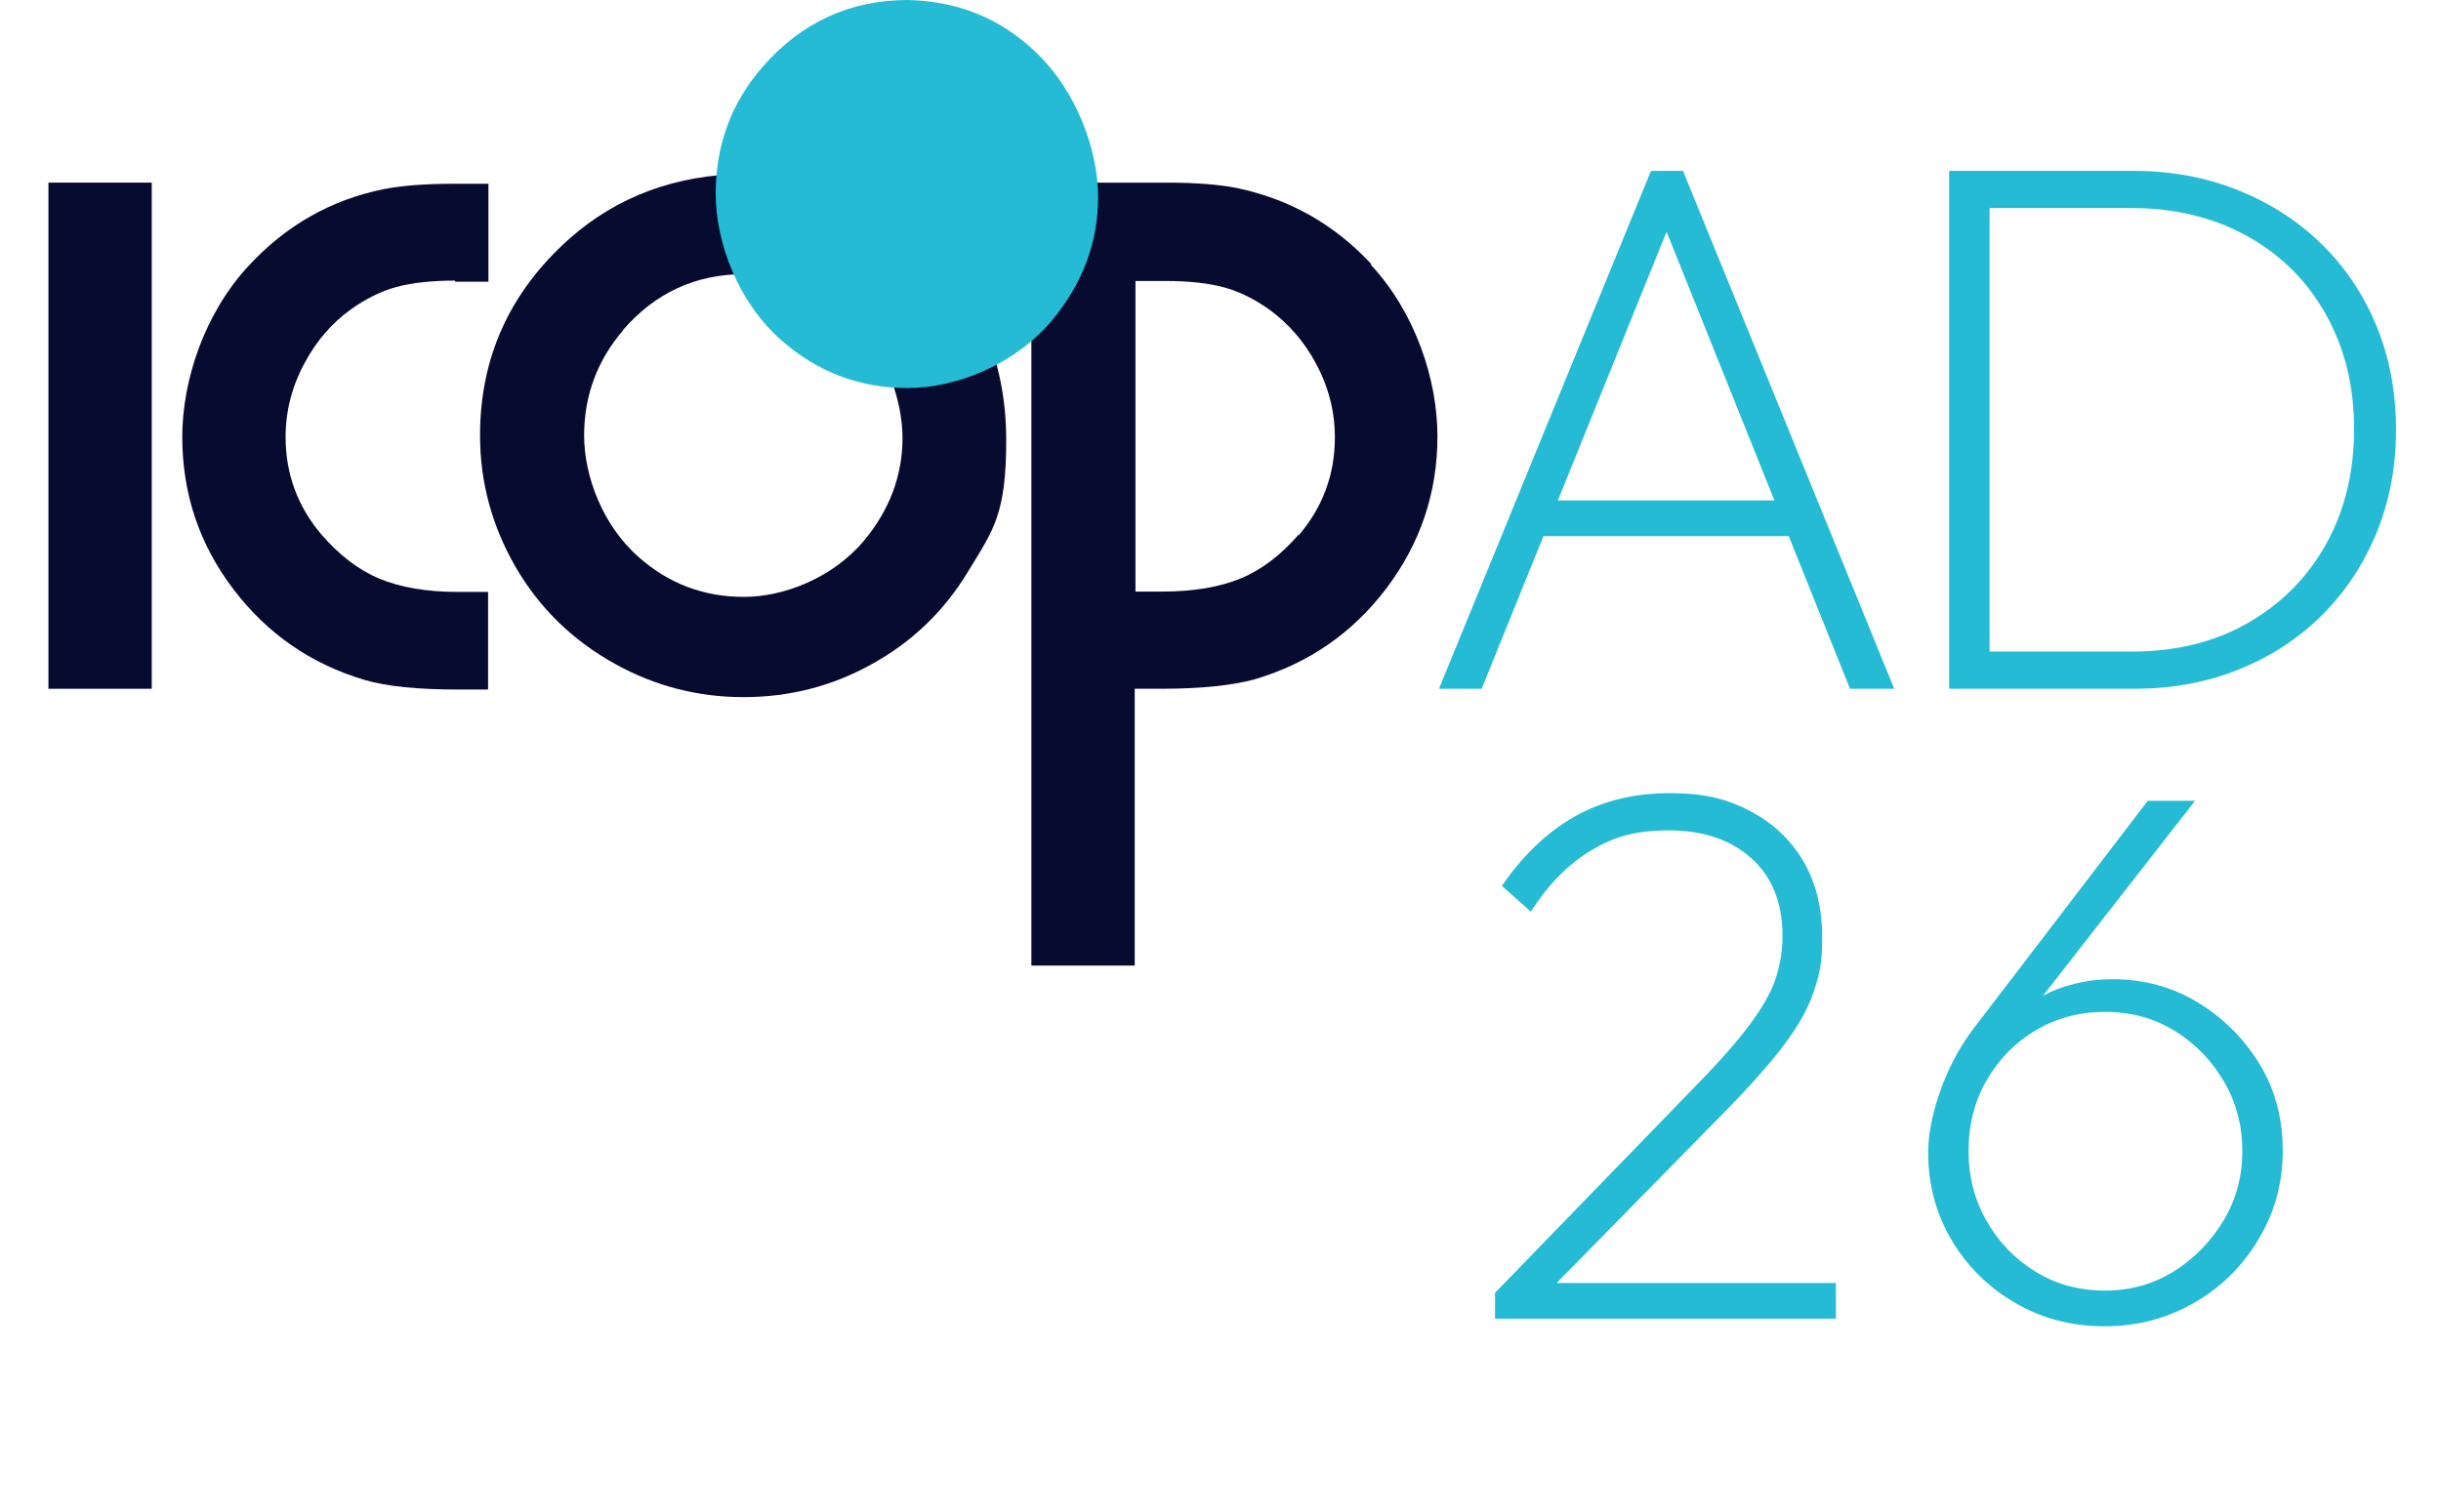 <svg width="762" height="472" viewBox="0 0 762 472" fill="none" xmlns="http://www.w3.org/2000/svg">
<path d="M47.373 215.074H15.117V57.029H47.373V215.074Z" fill="#070B30"/>
<path d="M142.002 87.618C134.622 87.618 128.433 88.33 123.672 89.634C118.911 90.938 114.15 93.309 109.508 96.629C103.556 100.897 98.795 106.47 95.225 113.109C91.178 120.46 89.154 128.286 89.154 136.466C89.154 148.086 92.963 158.282 100.462 167.056C105.937 173.34 111.888 177.964 118.435 180.69C124.981 183.417 133.194 184.84 143.073 184.84H152.357V215.311H143.073C130.575 215.311 120.815 214.362 113.912 212.347C97.129 207.367 83.56 198.001 72.967 184.129C62.255 170.138 56.898 154.132 56.898 136.466C56.898 118.8 63.802 97.815 77.728 82.876C89.273 70.427 103.318 62.364 119.863 59.045C125.338 57.978 132.599 57.385 141.525 57.385H152.476V87.974H142.121L142.002 87.618Z" fill="#070B30"/>
<path d="M290.778 79.082C306.37 94.851 314.106 114.296 314.106 137.416C314.106 160.535 310.179 165.396 302.204 178.438C294.705 190.887 284.588 200.61 271.733 207.605C259.474 214.363 246.262 217.683 232.098 217.683C217.934 217.683 204.484 214.244 192.106 207.368C178.775 200.017 168.3 189.82 160.802 176.778C153.541 164.092 149.852 150.457 149.852 135.993C149.852 111.569 159.136 91.176 177.703 74.577C192.701 61.298 211.031 54.54 232.455 54.303C255.07 54.303 274.471 62.484 290.539 78.964L290.778 79.082ZM194.605 103.032C186.511 112.399 182.345 123.425 182.345 135.993C182.345 148.56 188.059 164.092 199.485 174.052C208.888 182.351 219.838 186.382 232.217 186.382C244.596 186.382 259.831 180.572 269.71 168.835C277.685 159.231 281.732 148.56 281.732 136.704C281.732 124.848 276.375 109.316 265.544 99.12C256.498 90.346 245.429 85.841 232.336 85.603C217.22 85.603 204.603 91.413 194.605 102.914V103.032Z" fill="#070B30"/>
<path d="M449.203 215.074L515.381 53.353H525.379L591.319 215.074H577.512L517.762 66.158H522.761L462.534 215.074H449.203ZM478.007 167.411V156.266H562.515V167.411H478.007Z" fill="#25BBD5"/>
<path d="M608.461 215.074V53.353H621.078V215.074H608.461ZM615.126 215.074V203.454H665.593C679.281 203.454 691.303 200.49 701.658 194.562C712.013 188.634 720.226 180.453 726.058 170.02C731.89 159.586 734.866 147.611 734.866 133.976C734.866 120.342 731.89 108.604 726.058 98.17C720.226 87.737 712.013 79.556 701.539 73.746C691.065 67.937 679.043 64.973 665.593 64.973H615.841V53.353H665.831C677.734 53.353 688.684 55.369 698.682 59.4C708.68 63.431 717.369 69.004 724.749 76.236C732.128 83.469 737.841 92.005 741.888 101.846C745.935 111.687 747.959 122.476 747.959 134.214C747.959 145.951 745.935 156.503 741.888 166.344C737.841 176.185 732.128 184.84 724.868 192.072C717.607 199.305 708.918 204.996 698.92 209.027C688.922 213.058 678.091 215.074 666.307 215.074H615.126Z" fill="#25BBD5"/>
<path d="M428.132 82.52C416.586 70.071 402.541 62.127 385.997 58.689C380.521 57.622 373.261 57.029 364.334 57.029H321.961V301.507H354.217V215.074H362.549C375.046 215.074 384.806 214.007 391.71 212.11C408.492 207.13 422.061 197.764 432.654 183.892C443.367 169.783 448.723 153.895 448.723 136.229C448.723 118.564 441.819 97.578 427.893 82.639L428.132 82.52ZM405.398 166.937C399.923 173.221 393.971 177.845 387.425 180.572C380.878 183.299 372.666 184.722 362.787 184.722H354.455V87.737H363.858C371.237 87.737 377.427 88.448 382.188 89.753C386.949 91.057 391.71 93.428 396.352 96.748C402.303 101.135 407.064 106.589 410.635 113.228C414.682 120.579 416.705 128.404 416.705 136.585C416.705 148.204 412.896 158.401 405.398 167.174V166.937Z" fill="#070B30"/>
<g style="mix-blend-mode:hard-light">
<path d="M238.054 20.867C228.294 32.131 223.414 45.291 223.414 60.467C223.414 75.643 230.318 94.258 243.886 106.233C255.194 116.192 268.406 121.172 283.284 121.172C298.162 121.172 316.492 114.176 328.394 100.067C337.916 88.567 342.796 75.762 342.796 61.534C342.796 47.307 336.369 28.692 323.395 16.362C312.445 5.81 299.114 0.356 283.403 0C265.311 0 250.195 6.995 238.054 20.867Z" fill="#25BBD5"/>
</g>
<path d="M466.695 403.707L526.922 341.58C535.016 333.399 541.205 326.522 545.371 321.068C549.537 315.614 552.513 310.635 554.06 306.248C555.607 301.861 556.44 297.119 556.44 292.257C556.44 281.942 553.227 273.88 546.799 268.071C540.372 262.261 531.802 259.297 520.971 259.297C510.14 259.297 503.474 261.431 496.452 265.699C489.429 269.968 483.24 276.251 477.884 284.669L468.838 276.607C475.384 267.122 482.883 259.89 491.453 255.029C500.022 250.168 509.901 247.678 521.209 247.678C532.516 247.678 539.301 249.575 546.323 253.25C553.346 256.926 558.94 262.142 562.868 268.782C566.796 275.422 568.819 283.365 568.819 292.495C568.819 301.624 567.867 304.588 566.081 309.923C564.296 315.259 561.082 320.831 556.559 326.759C552.036 332.688 545.609 339.92 537.158 348.456L483.597 402.995L466.695 403.707ZM466.695 411.769V403.707L476.455 400.624H573.104V411.769H466.695Z" fill="#25BBD5"/>
<path d="M657.134 414.14C646.779 414.14 637.495 411.769 629.163 406.908C620.831 402.047 614.166 395.526 609.286 387.345C604.406 379.164 601.906 369.916 601.906 359.838C601.906 349.76 606.548 333.873 615.713 321.661L670.465 250.049H685.224L633.091 316.918L628.806 317.393C631.305 315.021 634.162 313.006 637.257 311.227C640.351 309.449 643.803 308.145 647.612 307.196C651.421 306.248 655.349 305.774 659.514 305.774C669.156 305.774 678.082 308.145 686.057 313.006C694.032 317.867 700.459 324.269 705.339 332.213C710.219 340.157 712.6 349.286 712.6 359.364C712.6 369.442 710.1 378.453 705.101 386.871C700.102 395.289 693.437 401.928 684.986 406.789C676.535 411.65 667.251 414.14 657.134 414.14ZM657.134 402.995C665.109 402.995 672.25 400.98 678.678 396.949C685.105 392.917 690.223 387.582 694.151 381.061C698.079 374.54 699.983 367.308 699.983 359.364C699.983 351.42 698.079 344.188 694.151 337.548C690.223 330.909 685.105 325.692 678.678 321.78C672.25 317.867 665.109 315.97 657.134 315.97C649.159 315.97 642.018 317.867 635.59 321.661C629.163 325.455 624.045 330.672 620.236 337.193C616.427 343.714 614.523 351.183 614.523 359.364C614.523 367.545 616.427 374.777 620.236 381.417C624.045 388.056 629.163 393.273 635.59 397.186C642.018 401.098 649.159 402.995 657.134 402.995Z" fill="#25BBD5"/>
</svg>
